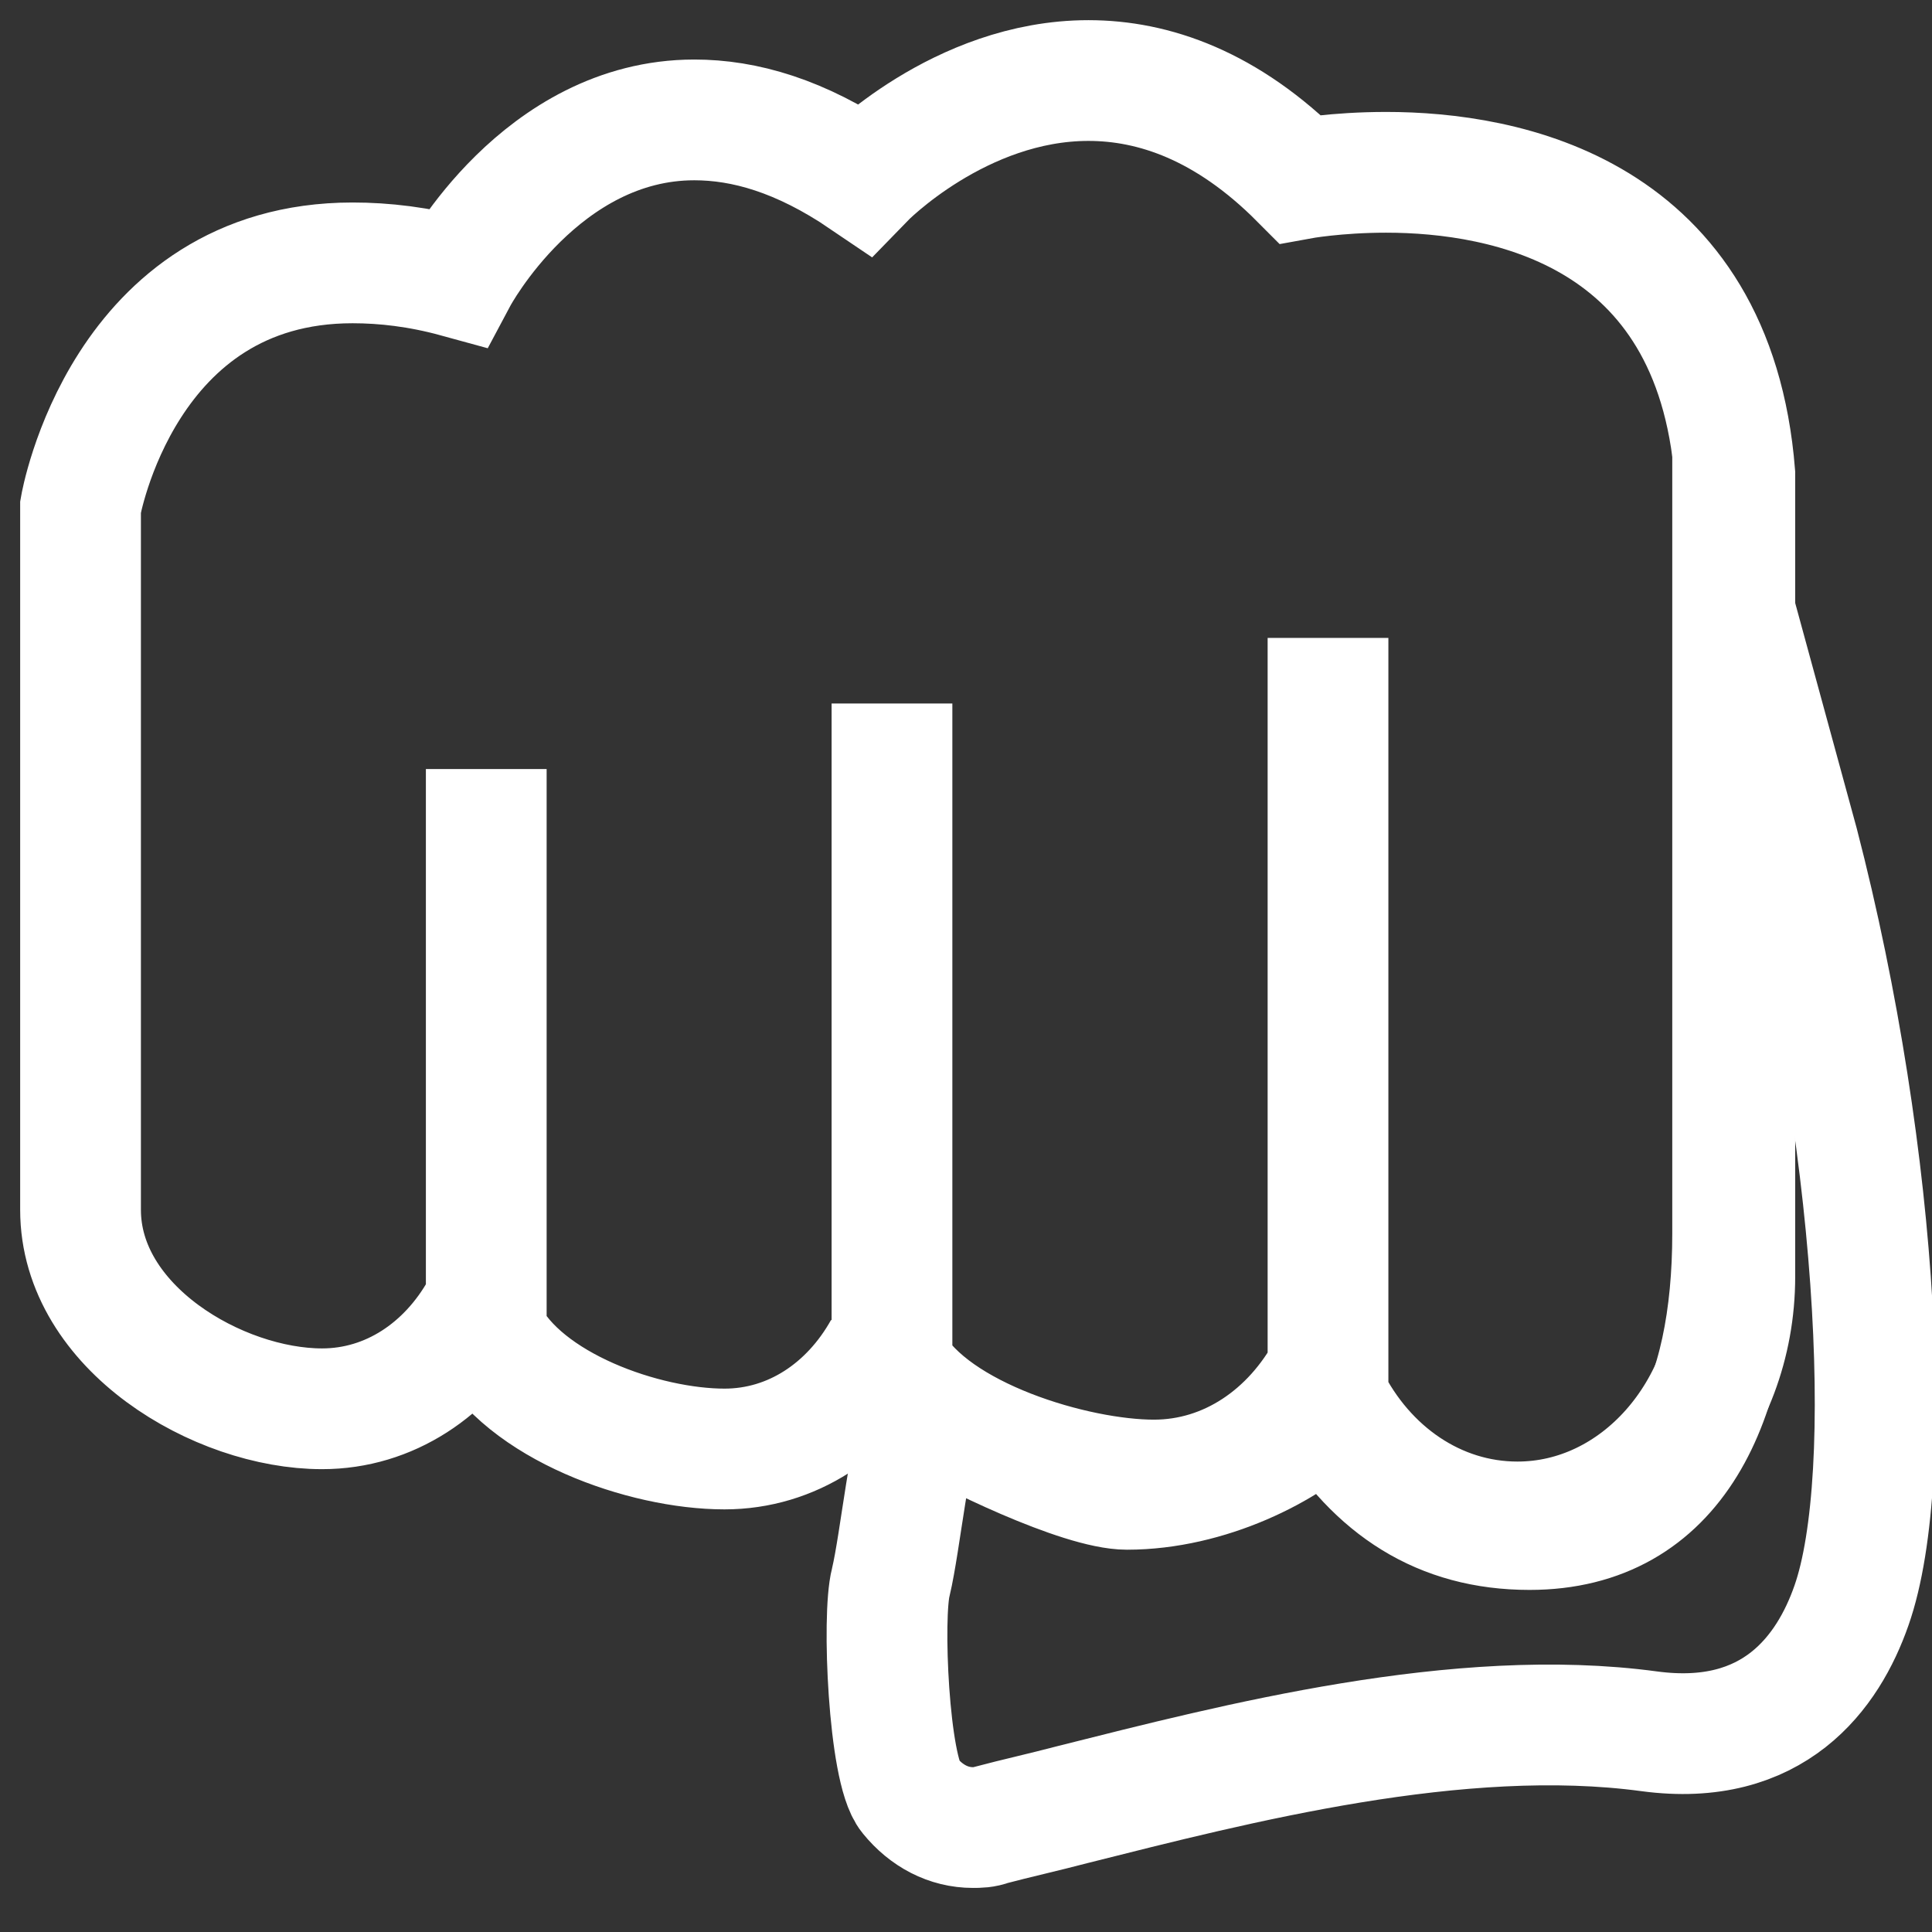 <svg width="16" height="16" viewBox="0 0 16 16" xmlns="http://www.w3.org/2000/svg" fill="none"><rect x="0" y="0" width="16" height="16" fill="#333333" stroke="none"/><g clip-path="url(#clip0_6582_150926)"><path d="M11 11.334C10.702 11.888 10.172 12.257 9.556 12.257C8.901 12.257 7.734 11.909 7.387 11.301V5.826M10.998 5.283V11.518C10.998 11.518 10.998 11.55 10.998 11.572C11.306 12.191 11.893 12.604 12.567 12.604C13.559 12.604 14.367 11.692 14.367 10.573V3.925C14.194 1.753 12.47 1.427 11.479 1.427C11.065 1.427 10.766 1.482 10.766 1.482C10.16 0.873 9.553 0.667 9.014 0.667C7.946 0.667 7.156 1.482 7.156 1.482C6.627 1.123 6.164 0.993 5.75 0.993C4.48 0.993 3.786 2.296 3.786 2.296C3.469 2.209 3.18 2.177 2.92 2.177C1.014 2.177 0.667 4.197 0.667 4.197V10.019C0.667 10.996 1.81 11.667 2.667 11.667C3.225 11.667 3.707 11.341 3.986 10.841M4.027 6.369V11.04C4.335 11.648 5.336 12 6 12C6.559 12 7.04 11.675 7.319 11.175" stroke="#FFFFFF" stroke-miterlimit="10"/><path d="M14.827 6.75C14.671 6.155 14.496 5.613 14.349 5.135V10.214C14.349 11.606 13.871 12.667 12.667 12.667C11.931 12.667 11.396 12.315 11 11.667C10.667 12 10 12.334 9.333 12.334C8.956 12.334 8.016 11.88 7.667 11.667C7.529 11.964 7.46 12.754 7.377 13.104C7.304 13.381 7.359 14.657 7.534 14.869C7.672 15.039 7.856 15.135 8.058 15.135C8.104 15.135 8.15 15.135 8.205 15.114C8.408 15.06 8.647 15.007 8.886 14.944C10.238 14.604 12.086 14.125 13.659 14.338C14.689 14.476 15.14 13.849 15.333 13.296C15.71 12.223 15.545 9.364 14.827 6.739V6.75Z" stroke="#FFFFFF" stroke-miterlimit="10"/></g><defs><clipPath id="clip0_6582_150926"><rect width="16" height="16" fill="white"/></clipPath></defs></svg>
